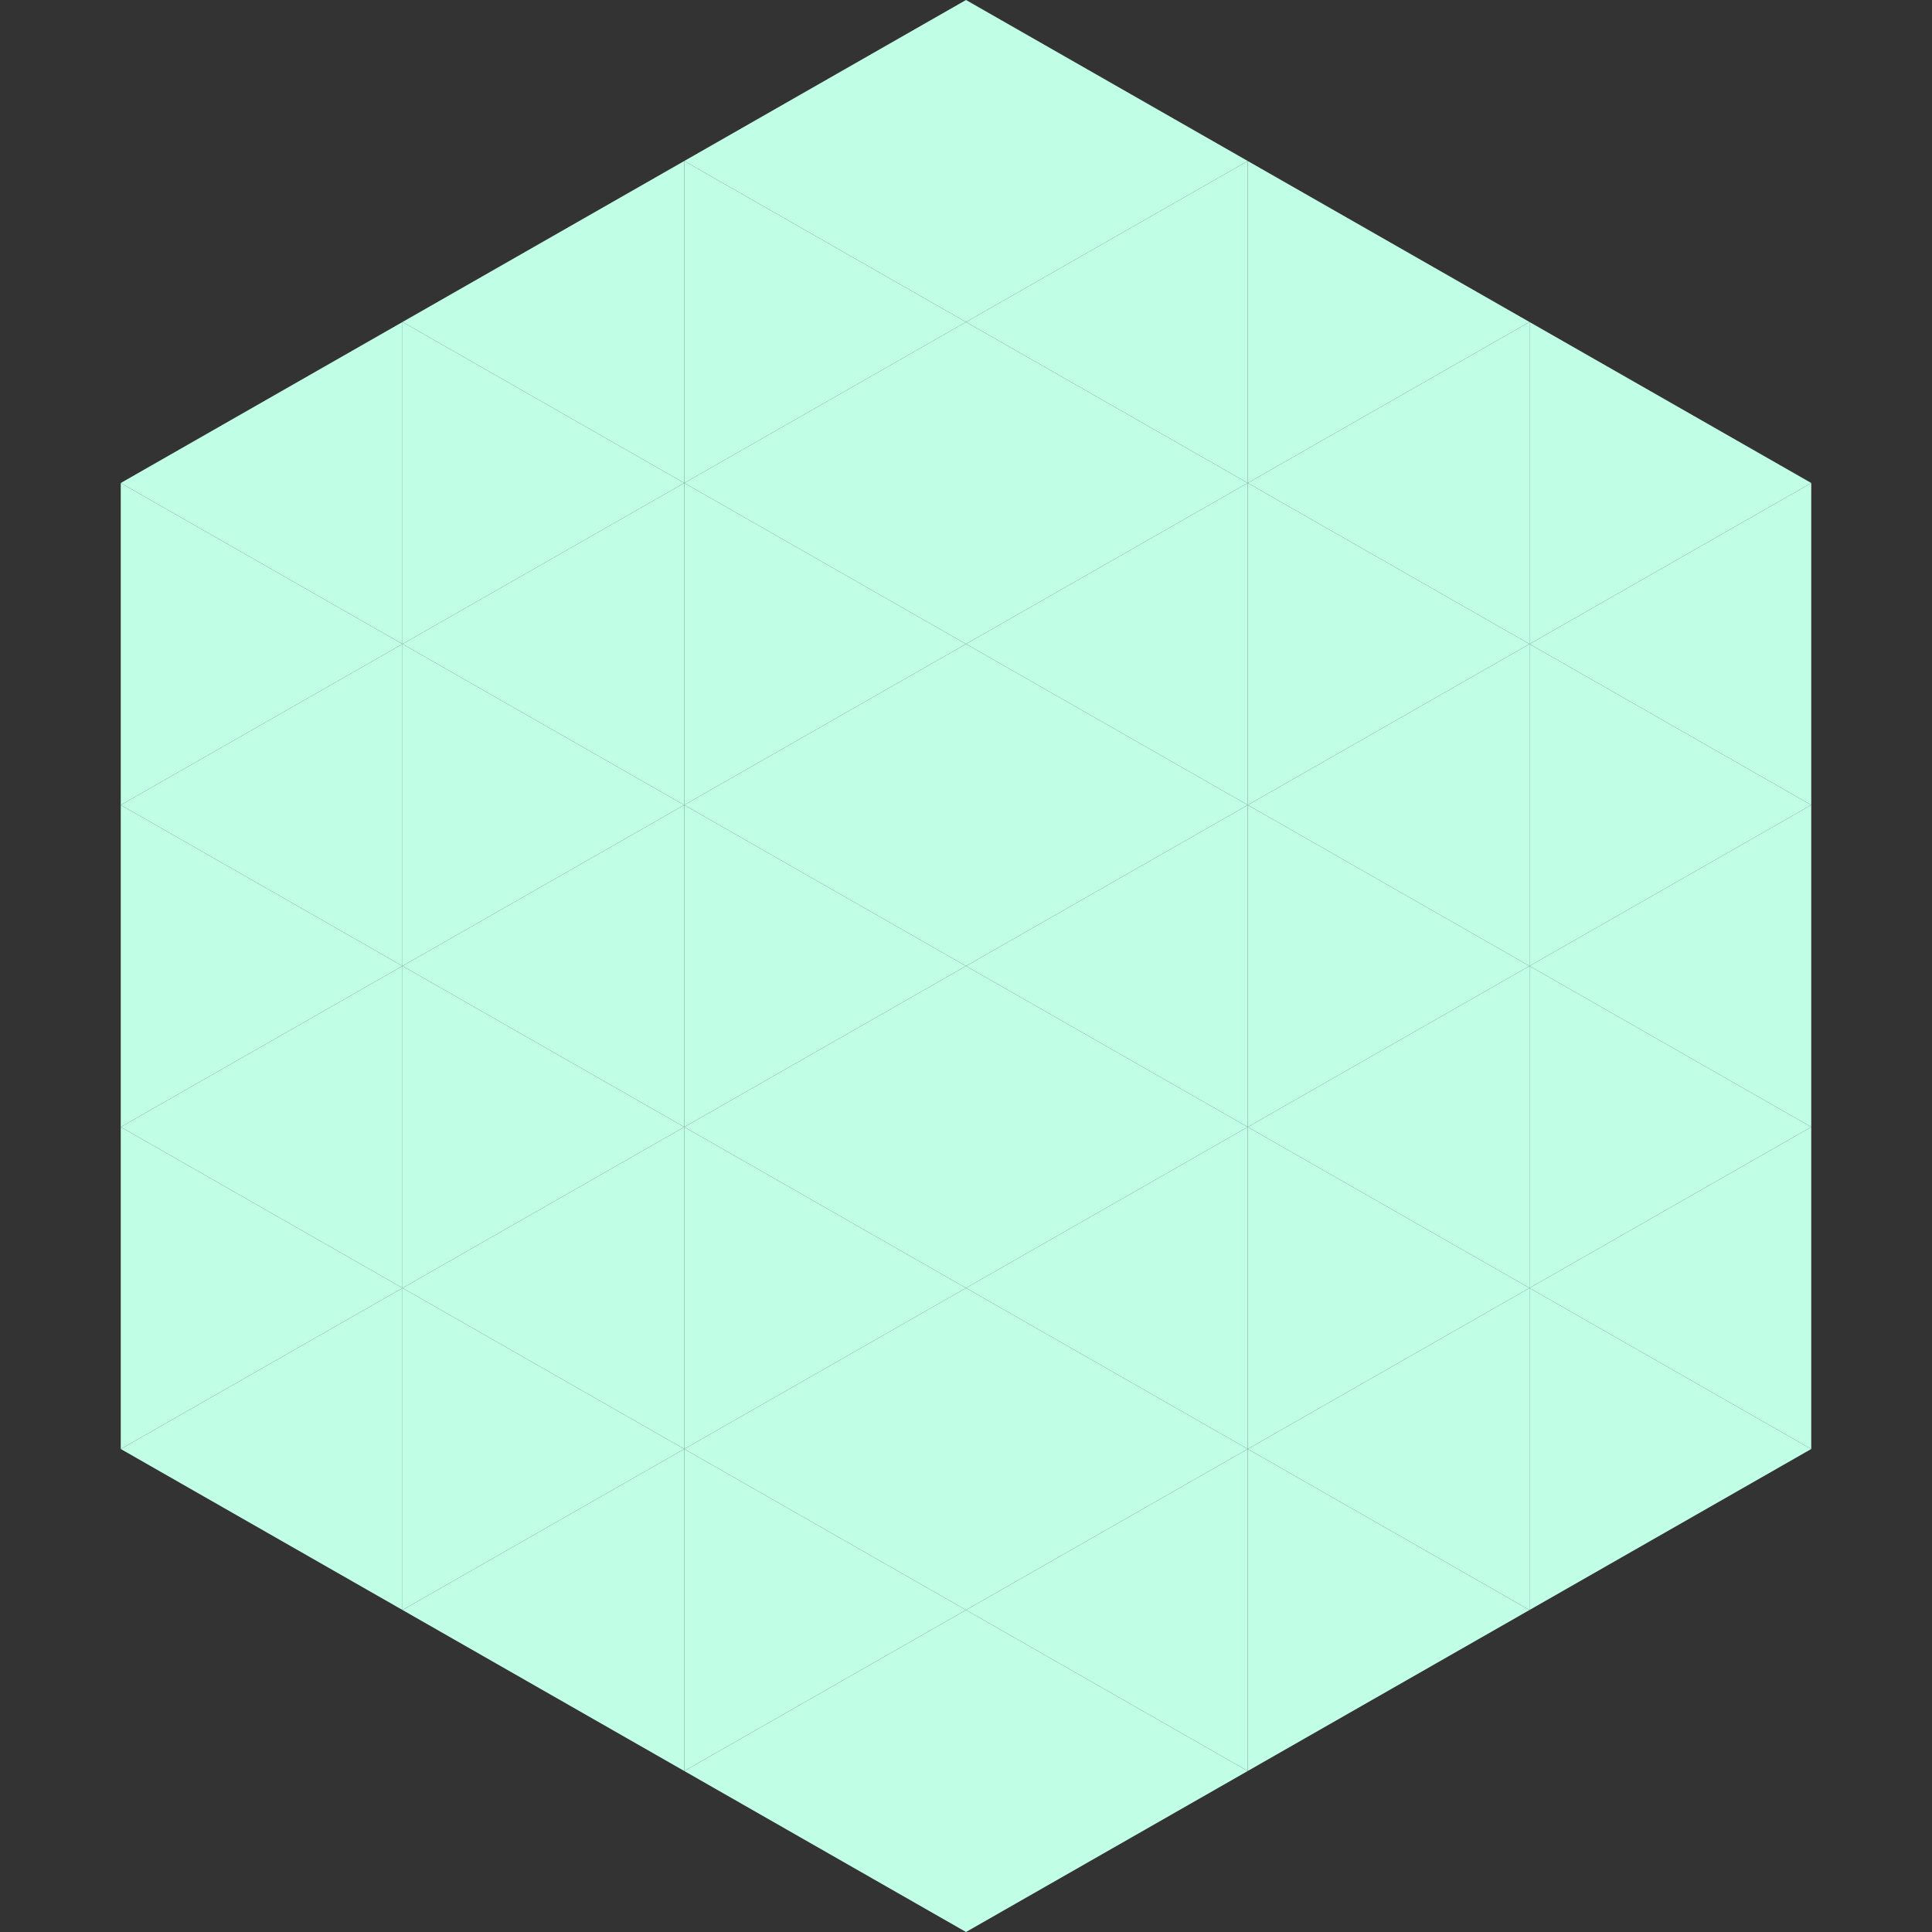 <?xml version="1.0"?>
<!-- Generated by SVGo -->
<svg width="240" height="240"
     xmlns="http://www.w3.org/2000/svg"
     xmlns:xlink="http://www.w3.org/1999/xlink">
<rect width="100%" height="100%" fill="#333333" stroke="none"/>
<polygon points="50,40 15,60 50,80" style="fill:rgb(192,254,230)" />
<polygon points="190,40 225,60 190,80" style="fill:rgb(192,254,230)" />
<polygon points="15,60 50,80 15,100" style="fill:rgb(192,254,230)" />
<polygon points="225,60 190,80 225,100" style="fill:rgb(192,254,230)" />
<polygon points="50,80 15,100 50,120" style="fill:rgb(192,254,230)" />
<polygon points="190,80 225,100 190,120" style="fill:rgb(192,254,230)" />
<polygon points="15,100 50,120 15,140" style="fill:rgb(192,254,230)" />
<polygon points="225,100 190,120 225,140" style="fill:rgb(192,254,230)" />
<polygon points="50,120 15,140 50,160" style="fill:rgb(192,254,230)" />
<polygon points="190,120 225,140 190,160" style="fill:rgb(192,254,230)" />
<polygon points="15,140 50,160 15,180" style="fill:rgb(192,254,230)" />
<polygon points="225,140 190,160 225,180" style="fill:rgb(192,254,230)" />
<polygon points="50,160 15,180 50,200" style="fill:rgb(192,254,230)" />
<polygon points="190,160 225,180 190,200" style="fill:rgb(192,254,230)" />
<polygon points="15,180 50,200 15,220" style="fill:rgb(255,255,255); fill-opacity:0" />
<polygon points="225,180 190,200 225,220" style="fill:rgb(255,255,255); fill-opacity:0" />
<polygon points="50,0 85,20 50,40" style="fill:rgb(255,255,255); fill-opacity:0" />
<polygon points="190,0 155,20 190,40" style="fill:rgb(255,255,255); fill-opacity:0" />
<polygon points="85,20 50,40 85,60" style="fill:rgb(192,254,230)" />
<polygon points="155,20 190,40 155,60" style="fill:rgb(192,254,230)" />
<polygon points="50,40 85,60 50,80" style="fill:rgb(192,254,230)" />
<polygon points="190,40 155,60 190,80" style="fill:rgb(192,254,230)" />
<polygon points="85,60 50,80 85,100" style="fill:rgb(192,254,230)" />
<polygon points="155,60 190,80 155,100" style="fill:rgb(192,254,230)" />
<polygon points="50,80 85,100 50,120" style="fill:rgb(192,254,230)" />
<polygon points="190,80 155,100 190,120" style="fill:rgb(192,254,230)" />
<polygon points="85,100 50,120 85,140" style="fill:rgb(192,254,230)" />
<polygon points="155,100 190,120 155,140" style="fill:rgb(192,254,230)" />
<polygon points="50,120 85,140 50,160" style="fill:rgb(192,254,230)" />
<polygon points="190,120 155,140 190,160" style="fill:rgb(192,254,230)" />
<polygon points="85,140 50,160 85,180" style="fill:rgb(192,254,230)" />
<polygon points="155,140 190,160 155,180" style="fill:rgb(192,254,230)" />
<polygon points="50,160 85,180 50,200" style="fill:rgb(192,254,230)" />
<polygon points="190,160 155,180 190,200" style="fill:rgb(192,254,230)" />
<polygon points="85,180 50,200 85,220" style="fill:rgb(192,254,230)" />
<polygon points="155,180 190,200 155,220" style="fill:rgb(192,254,230)" />
<polygon points="120,0 85,20 120,40" style="fill:rgb(192,254,230)" />
<polygon points="120,0 155,20 120,40" style="fill:rgb(192,254,230)" />
<polygon points="85,20 120,40 85,60" style="fill:rgb(192,254,230)" />
<polygon points="155,20 120,40 155,60" style="fill:rgb(192,254,230)" />
<polygon points="120,40 85,60 120,80" style="fill:rgb(192,254,230)" />
<polygon points="120,40 155,60 120,80" style="fill:rgb(192,254,230)" />
<polygon points="85,60 120,80 85,100" style="fill:rgb(192,254,230)" />
<polygon points="155,60 120,80 155,100" style="fill:rgb(192,254,230)" />
<polygon points="120,80 85,100 120,120" style="fill:rgb(192,254,230)" />
<polygon points="120,80 155,100 120,120" style="fill:rgb(192,254,230)" />
<polygon points="85,100 120,120 85,140" style="fill:rgb(192,254,230)" />
<polygon points="155,100 120,120 155,140" style="fill:rgb(192,254,230)" />
<polygon points="120,120 85,140 120,160" style="fill:rgb(192,254,230)" />
<polygon points="120,120 155,140 120,160" style="fill:rgb(192,254,230)" />
<polygon points="85,140 120,160 85,180" style="fill:rgb(192,254,230)" />
<polygon points="155,140 120,160 155,180" style="fill:rgb(192,254,230)" />
<polygon points="120,160 85,180 120,200" style="fill:rgb(192,254,230)" />
<polygon points="120,160 155,180 120,200" style="fill:rgb(192,254,230)" />
<polygon points="85,180 120,200 85,220" style="fill:rgb(192,254,230)" />
<polygon points="155,180 120,200 155,220" style="fill:rgb(192,254,230)" />
<polygon points="120,200 85,220 120,240" style="fill:rgb(192,254,230)" />
<polygon points="120,200 155,220 120,240" style="fill:rgb(192,254,230)" />
<polygon points="85,220 120,240 85,260" style="fill:rgb(255,255,255); fill-opacity:0" />
<polygon points="155,220 120,240 155,260" style="fill:rgb(255,255,255); fill-opacity:0" />
</svg>
